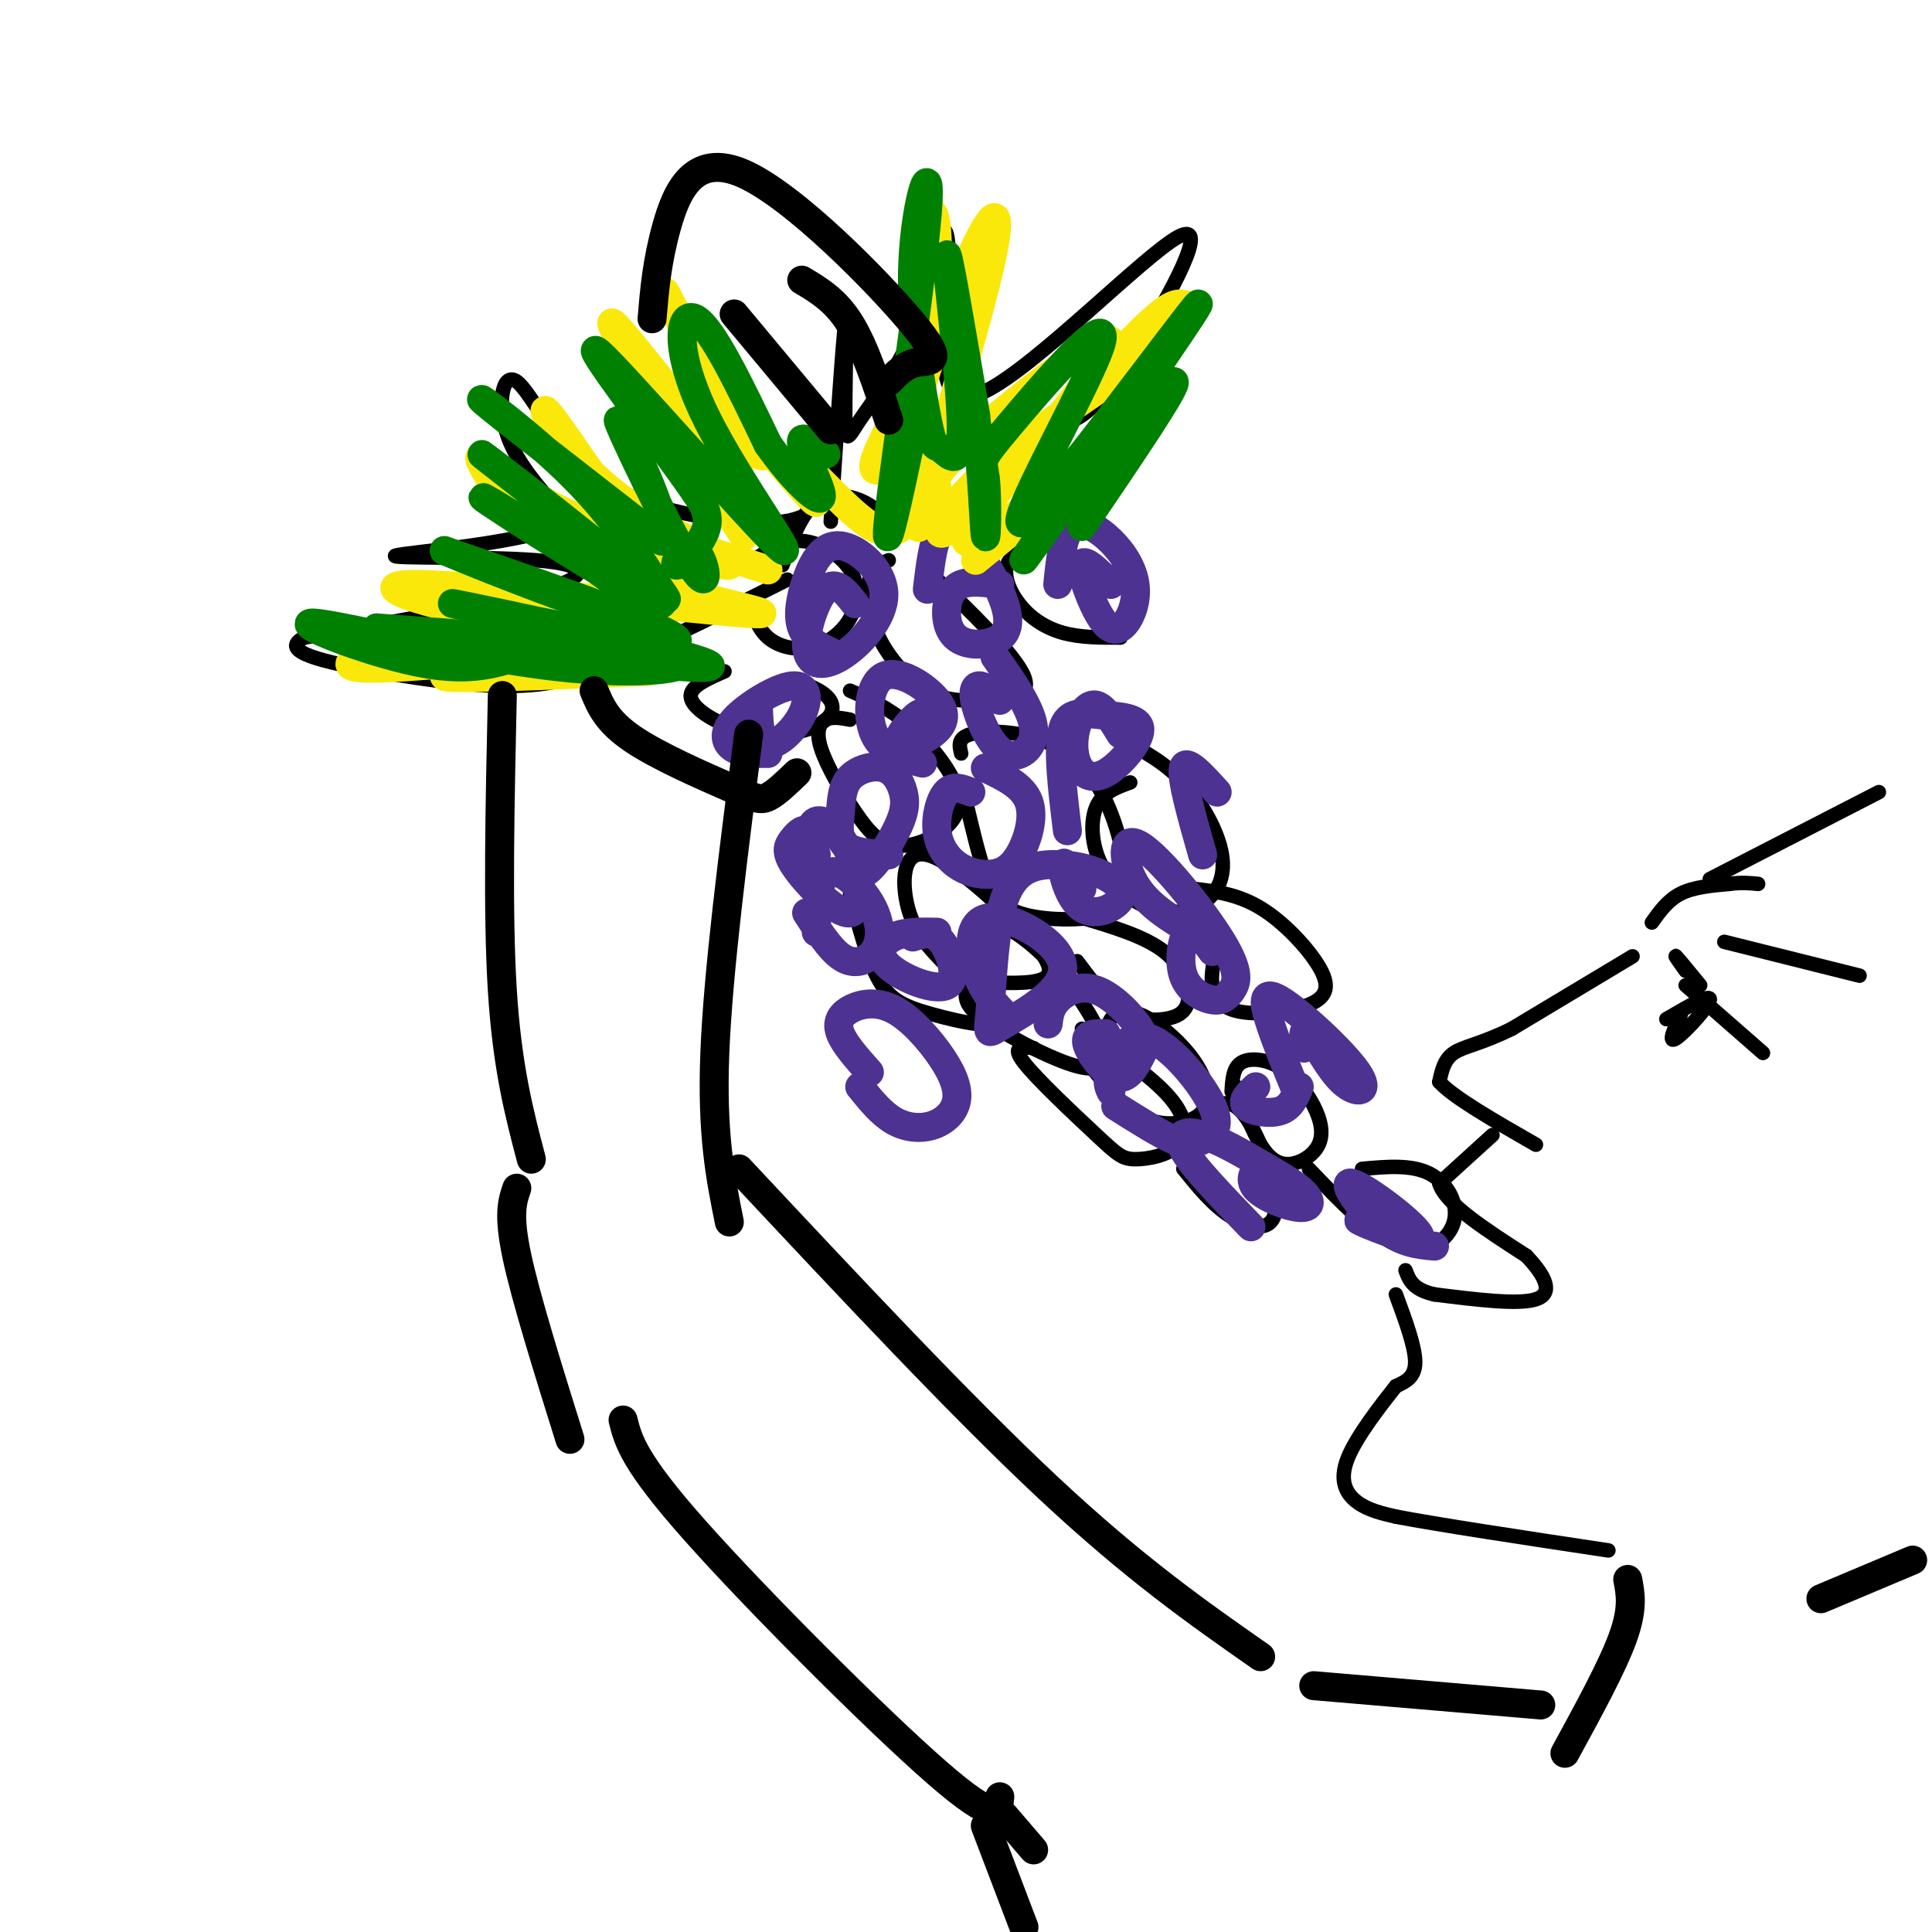 <svg viewBox='0 0 400 400' version='1.1' xmlns='http://www.w3.org/2000/svg' xmlns:xlink='http://www.w3.org/1999/xlink'><g fill='none' stroke='rgb(0,0,0)' stroke-width='3' stroke-linecap='round' stroke-linejoin='round'><path d='M338,198c0.000,0.000 -25.000,15.000 -25,15'/><path d='M313,213c-6.422,3.178 -9.978,3.622 -12,5c-2.022,1.378 -2.511,3.689 -3,6'/><path d='M298,224c2.833,3.167 11.417,8.083 20,13'/><path d='M309,235c0.000,0.000 -11.000,10.000 -11,10'/><path d='M298,245c1.167,4.167 9.583,9.583 18,15'/><path d='M316,260c4.178,4.378 5.622,7.822 2,9c-3.622,1.178 -12.311,0.089 -21,-1'/><path d='M297,268c-4.500,-1.000 -5.250,-3.000 -6,-5'/><path d='M282,242c5.137,-0.464 10.274,-0.929 14,1c3.726,1.929 6.042,6.250 5,10c-1.042,3.750 -5.440,6.929 -11,5c-5.560,-1.929 -12.280,-8.964 -19,-16'/><path d='M256,225c1.613,4.546 3.226,9.093 5,12c1.774,2.907 3.708,4.176 6,4c2.292,-0.176 4.940,-1.796 6,-4c1.060,-2.204 0.532,-4.993 -1,-8c-1.532,-3.007 -4.066,-6.233 -7,-8c-2.934,-1.767 -6.267,-2.076 -8,-1c-1.733,1.076 -1.867,3.538 -2,6'/><path d='M245,242c3.104,3.837 6.207,7.675 10,10c3.793,2.325 8.274,3.139 9,-1c0.726,-4.139 -2.305,-13.230 -5,-18c-2.695,-4.770 -5.056,-5.220 -7,-4c-1.944,1.220 -3.472,4.110 -5,7'/><path d='M226,221c3.230,4.017 6.459,8.034 10,10c3.541,1.966 7.393,1.880 10,1c2.607,-0.880 3.969,-2.553 4,-5c0.031,-2.447 -1.270,-5.666 -4,-9c-2.730,-3.334 -6.889,-6.782 -10,-8c-3.111,-1.218 -5.175,-0.205 -6,1c-0.825,1.205 -0.413,2.603 0,4'/><path d='M223,199c2.949,3.947 5.898,7.895 9,10c3.102,2.105 6.357,2.368 9,2c2.643,-0.368 4.673,-1.368 5,-4c0.327,-2.632 -1.049,-6.895 -5,-10c-3.951,-3.105 -10.475,-5.053 -17,-7'/><path d='M348,210c-1.400,3.089 -2.800,6.178 -1,5c1.800,-1.178 6.800,-6.622 7,-8c0.200,-1.378 -4.400,1.311 -9,4'/><path d='M349,204c0.000,0.000 16.000,14.000 16,14'/><path d='M349,201c-1.250,-1.750 -2.500,-3.500 -2,-3c0.500,0.500 2.750,3.250 5,6'/><path d='M357,195c0.000,0.000 28.000,7.000 28,7'/><path d='M342,191c1.667,-2.333 3.333,-4.667 6,-6c2.667,-1.333 6.333,-1.667 10,-2'/><path d='M358,183c2.667,-0.333 4.333,-0.167 6,0'/><path d='M354,182c0.000,0.000 35.000,-18.000 35,-18'/><path d='M289,268c2.000,5.417 4.000,10.833 4,14c0.000,3.167 -2.000,4.083 -4,5'/><path d='M289,287c-2.905,3.667 -8.167,10.333 -10,15c-1.833,4.667 -0.238,7.333 2,9c2.238,1.667 5.119,2.333 8,3'/><path d='M289,314c8.667,1.667 26.333,4.333 44,7'/><path d='M202,197c-0.881,2.885 -1.763,5.770 -2,8c-0.237,2.230 0.170,3.804 5,7c4.830,3.196 14.081,8.014 19,9c4.919,0.986 5.504,-1.859 4,-6c-1.504,-4.141 -5.097,-9.576 -9,-14c-3.903,-4.424 -8.115,-7.835 -11,-9c-2.885,-1.165 -4.442,-0.082 -6,1'/><path d='M234,162c-2.846,1.021 -5.692,2.043 -7,5c-1.308,2.957 -1.078,7.851 1,12c2.078,4.149 6.004,7.554 10,9c3.996,1.446 8.061,0.934 11,-1c2.939,-1.934 4.753,-5.290 4,-10c-0.753,-4.710 -4.072,-10.774 -8,-15c-3.928,-4.226 -8.464,-6.613 -13,-9'/><path d='M253,195c-0.849,1.641 -1.697,3.281 -2,6c-0.303,2.719 -0.059,6.516 4,8c4.059,1.484 11.933,0.656 16,-1c4.067,-1.656 4.326,-4.138 2,-8c-2.326,-3.862 -7.236,-9.103 -12,-12c-4.764,-2.897 -9.382,-3.448 -14,-4'/><path d='M200,166c1.291,5.486 2.581,10.972 4,15c1.419,4.028 2.965,6.600 7,8c4.035,1.400 10.559,1.630 15,1c4.441,-0.630 6.801,-2.119 7,-7c0.199,-4.881 -1.761,-13.154 -5,-19c-3.239,-5.846 -7.757,-9.266 -13,-11c-5.243,-1.734 -11.212,-1.781 -14,-1c-2.788,0.781 -2.394,2.391 -2,4'/><path d='M199,203c6.396,0.434 12.791,0.868 16,0c3.209,-0.868 3.231,-3.037 -2,-9c-5.231,-5.963 -15.716,-15.721 -21,-17c-5.284,-1.279 -5.367,5.920 -4,11c1.367,5.080 4.183,8.040 7,11'/><path d='M214,217c-2.371,-0.270 -4.742,-0.540 -2,3c2.742,3.540 10.597,10.891 15,15c4.403,4.109 5.356,4.978 8,5c2.644,0.022 6.981,-0.802 9,-3c2.019,-2.198 1.720,-5.771 -2,-10c-3.720,-4.229 -10.860,-9.115 -18,-14'/><path d='M176,185c1.815,6.940 3.631,13.881 6,18c2.369,4.119 5.292,5.417 11,7c5.708,1.583 14.202,3.452 15,1c0.798,-2.452 -6.101,-9.226 -13,-16'/><path d='M176,149c-1.834,-0.345 -3.668,-0.690 -5,0c-1.332,0.690 -2.164,2.415 -1,6c1.164,3.585 4.322,9.030 7,13c2.678,3.970 4.875,6.464 8,7c3.125,0.536 7.178,-0.887 10,-3c2.822,-2.113 4.414,-4.915 3,-9c-1.414,-4.085 -5.832,-9.453 -10,-13c-4.168,-3.547 -8.084,-5.274 -12,-7'/><path d='M184,116c-1.685,0.648 -3.371,1.296 -4,4c-0.629,2.704 -0.202,7.465 2,12c2.202,4.535 6.178,8.844 10,11c3.822,2.156 7.491,2.157 12,2c4.509,-0.157 9.860,-0.474 8,-5c-1.860,-4.526 -10.930,-13.263 -20,-22'/><path d='M220,112c-4.679,0.845 -9.357,1.690 -11,4c-1.643,2.310 -0.250,6.083 2,9c2.250,2.917 5.357,4.976 9,6c3.643,1.024 7.821,1.012 12,1'/><path d='M166,107c-2.153,0.777 -4.306,1.553 -12,1c-7.694,-0.553 -20.928,-2.437 -30,-9c-9.072,-6.563 -13.981,-17.805 -17,-20c-3.019,-2.195 -4.148,4.659 -2,11c2.148,6.341 7.574,12.171 13,18'/><path d='M118,108c-7.708,4.373 -33.478,6.306 -36,7c-2.522,0.694 18.206,0.148 29,1c10.794,0.852 11.656,3.100 2,6c-9.656,2.900 -29.828,6.450 -50,10'/><path d='M63,132c-5.834,2.906 4.581,5.171 15,7c10.419,1.829 20.844,3.223 29,3c8.156,-0.223 14.045,-2.064 23,-6c8.955,-3.936 20.978,-9.968 33,-16'/><path d='M172,108c1.290,-19.359 2.581,-38.718 3,-41c0.419,-2.282 -0.032,12.512 0,19c0.032,6.488 0.547,4.670 3,1c2.453,-3.670 6.844,-9.191 10,-16c3.156,-6.809 5.078,-14.904 7,-23'/><path d='M195,48c1.497,-1.852 1.738,5.017 1,15c-0.738,9.983 -2.455,23.078 8,18c10.455,-5.078 33.081,-28.330 40,-32c6.919,-3.670 -1.868,12.243 -8,22c-6.132,9.757 -9.609,13.359 -12,15c-2.391,1.641 -3.695,1.320 -5,1'/><path d='M219,87c-3.833,2.167 -10.917,7.083 -18,12'/><path d='M155,124c0.897,3.039 1.794,6.079 4,8c2.206,1.921 5.721,2.725 9,2c3.279,-0.725 6.322,-2.978 8,-6c1.678,-3.022 1.990,-6.814 0,-10c-1.990,-3.186 -6.283,-5.768 -10,-6c-3.717,-0.232 -6.859,1.884 -10,4'/><path d='M184,109c-1.156,-1.822 -2.311,-3.644 -5,-5c-2.689,-1.356 -6.911,-2.244 -10,0c-3.089,2.244 -5.044,7.622 -7,13'/><path d='M150,139c-3.456,1.510 -6.913,3.020 -7,5c-0.087,1.980 3.194,4.430 7,6c3.806,1.570 8.136,2.261 12,2c3.864,-0.261 7.263,-1.472 9,-3c1.737,-1.528 1.814,-3.373 0,-5c-1.814,-1.627 -5.518,-3.036 -8,-3c-2.482,0.036 -3.741,1.518 -5,3'/></g>
<g fill='none' stroke='rgb(77,50,146)' stroke-width='6' stroke-linecap='round' stroke-linejoin='round'><path d='M157,145c0.086,4.257 0.173,8.514 2,9c1.827,0.486 5.396,-2.798 7,-6c1.604,-3.202 1.244,-6.322 -2,-6c-3.244,0.322 -9.374,4.087 -12,7c-2.626,2.913 -1.750,4.975 0,6c1.750,1.025 4.375,1.012 7,1'/><path d='M177,125c-1.960,-2.485 -3.919,-4.970 -6,-3c-2.081,1.970 -4.283,8.395 -4,12c0.283,3.605 3.052,4.389 7,2c3.948,-2.389 9.074,-7.952 9,-13c-0.074,-5.048 -5.350,-9.580 -9,-10c-3.650,-0.420 -5.675,3.271 -7,7c-1.325,3.729 -1.950,7.494 -1,10c0.950,2.506 3.475,3.753 6,5'/><path d='M207,121c-3.025,-0.399 -6.051,-0.798 -8,0c-1.949,0.798 -2.822,2.793 -3,5c-0.178,2.207 0.339,4.624 2,6c1.661,1.376 4.466,1.709 7,1c2.534,-0.709 4.798,-2.460 3,-8c-1.798,-5.540 -7.656,-14.869 -11,-16c-3.344,-1.131 -4.172,5.934 -5,13'/><path d='M192,150c-0.210,-1.546 -0.419,-3.091 -2,-2c-1.581,1.091 -4.532,4.819 -4,6c0.532,1.181 4.549,-0.186 7,-2c2.451,-1.814 3.337,-4.074 1,-7c-2.337,-2.926 -7.899,-6.519 -11,-5c-3.101,1.519 -3.743,8.148 -2,12c1.743,3.852 5.872,4.926 10,6'/><path d='M175,181c1.482,0.426 2.965,0.852 5,-1c2.035,-1.852 4.623,-5.983 6,-9c1.377,-3.017 1.543,-4.921 1,-7c-0.543,-2.079 -1.795,-4.333 -4,-5c-2.205,-0.667 -5.364,0.254 -7,2c-1.636,1.746 -1.748,4.316 -2,7c-0.252,2.684 -0.643,5.481 1,7c1.643,1.519 5.322,1.759 9,2'/><path d='M169,177c-0.561,-2.252 -1.122,-4.504 -2,-5c-0.878,-0.496 -2.074,0.763 -3,2c-0.926,1.237 -1.582,2.450 1,6c2.582,3.550 8.404,9.436 11,9c2.596,-0.436 1.968,-7.194 0,-12c-1.968,-4.806 -5.277,-7.659 -7,-7c-1.723,0.659 -1.862,4.829 -2,9'/><path d='M194,193c-3.329,-0.065 -6.657,-0.131 -9,1c-2.343,1.131 -3.700,3.458 -1,6c2.700,2.542 9.458,5.300 12,4c2.542,-1.300 0.869,-6.657 -1,-9c-1.869,-2.343 -3.935,-1.671 -6,-1'/><path d='M201,164c-1.811,-0.713 -3.623,-1.426 -5,0c-1.377,1.426 -2.320,4.991 -2,8c0.320,3.009 1.903,5.461 4,7c2.097,1.539 4.706,2.165 7,2c2.294,-0.165 4.271,-1.121 6,-4c1.729,-2.879 3.208,-7.680 2,-11c-1.208,-3.320 -5.104,-5.160 -9,-7'/><path d='M207,145c-1.456,-1.402 -2.912,-2.804 -4,-3c-1.088,-0.196 -1.807,0.813 -1,4c0.807,3.187 3.140,8.550 6,10c2.860,1.450 6.246,-1.014 6,-5c-0.246,-3.986 -4.123,-9.493 -8,-15'/><path d='M230,121c-2.860,-2.857 -5.720,-5.715 -6,-4c-0.280,1.715 2.020,8.002 4,11c1.980,2.998 3.638,2.707 5,1c1.362,-1.707 2.427,-4.829 2,-8c-0.427,-3.171 -2.346,-6.392 -5,-9c-2.654,-2.608 -6.044,-4.602 -8,-3c-1.956,1.602 -2.478,6.801 -3,12'/><path d='M232,152c-1.690,-2.780 -3.381,-5.561 -5,-6c-1.619,-0.439 -3.167,1.463 -4,4c-0.833,2.537 -0.950,5.709 0,8c0.950,2.291 2.967,3.702 6,2c3.033,-1.702 7.081,-6.518 7,-9c-0.081,-2.482 -4.291,-2.630 -8,-3c-3.709,-0.370 -6.917,-0.963 -8,3c-1.083,3.963 -0.042,12.481 1,21'/><path d='M224,184c-1.885,-3.158 -3.769,-6.315 -4,-5c-0.231,1.315 1.193,7.103 4,9c2.807,1.897 6.998,-0.097 8,-2c1.002,-1.903 -1.186,-3.714 -4,-5c-2.814,-1.286 -6.254,-2.048 -10,-2c-3.746,0.048 -7.799,0.906 -10,7c-2.201,6.094 -2.549,17.425 -3,23c-0.451,5.575 -1.005,5.394 3,3c4.005,-2.394 12.568,-7.003 12,-12c-0.568,-4.997 -10.268,-10.384 -15,-10c-4.732,0.384 -4.495,6.538 -3,11c1.495,4.462 4.247,7.231 7,10'/><path d='M178,225c2.212,2.745 4.423,5.491 7,7c2.577,1.509 5.518,1.782 8,1c2.482,-0.782 4.503,-2.617 5,-5c0.497,-2.383 -0.530,-5.313 -3,-9c-2.470,-3.687 -6.384,-8.133 -10,-10c-3.616,-1.867 -6.935,-1.157 -9,0c-2.065,1.157 -2.876,2.759 -2,5c0.876,2.241 3.438,5.120 6,8'/><path d='M167,189c2.358,3.675 4.716,7.350 7,9c2.284,1.650 4.493,1.274 6,0c1.507,-1.274 2.311,-3.444 2,-6c-0.311,-2.556 -1.738,-5.496 -4,-8c-2.262,-2.504 -5.361,-4.573 -7,-3c-1.639,1.573 -1.820,6.786 -2,12'/><path d='M229,214c-2.234,-0.038 -4.467,-0.076 -4,2c0.467,2.076 3.635,6.266 6,7c2.365,0.734 3.926,-1.988 5,-4c1.074,-2.012 1.659,-3.312 0,-6c-1.659,-2.688 -5.562,-6.762 -9,-8c-3.438,-1.238 -6.411,0.361 -8,2c-1.589,1.639 -1.795,3.320 -2,5'/><path d='M231,229c4.541,2.871 9.083,5.741 12,7c2.917,1.259 4.210,0.906 6,0c1.790,-0.906 4.078,-2.367 2,-7c-2.078,-4.633 -8.521,-12.440 -13,-14c-4.479,-1.560 -6.994,3.126 -8,6c-1.006,2.874 -0.503,3.937 0,5'/><path d='M260,225c-1.533,1.467 -3.067,2.933 -2,4c1.067,1.067 4.733,1.733 7,1c2.267,-0.733 3.133,-2.867 4,-5'/><path d='M251,197c-1.845,-2.551 -3.691,-5.102 -5,-4c-1.309,1.102 -2.082,5.857 -1,9c1.082,3.143 4.019,4.673 6,5c1.981,0.327 3.006,-0.548 4,-2c0.994,-1.452 1.957,-3.482 -2,-10c-3.957,-6.518 -12.835,-17.524 -17,-20c-4.165,-2.476 -3.619,3.578 -1,8c2.619,4.422 7.309,7.211 12,10'/><path d='M252,164c-3.250,-3.583 -6.500,-7.167 -7,-5c-0.500,2.167 1.750,10.083 4,18'/><path d='M270,217c-0.156,-2.334 -0.311,-4.668 1,-3c1.311,1.668 4.089,7.339 7,10c2.911,2.661 5.956,2.311 3,-2c-2.956,-4.311 -11.911,-12.584 -16,-15c-4.089,-2.416 -3.311,1.024 -2,5c1.311,3.976 3.156,8.488 5,13'/><path d='M264,246c-0.903,-2.007 -1.807,-4.015 -3,-4c-1.193,0.015 -2.676,2.052 -1,4c1.676,1.948 6.512,3.807 9,4c2.488,0.193 2.628,-1.280 1,-3c-1.628,-1.720 -5.024,-3.688 -9,-6c-3.976,-2.312 -8.532,-4.969 -12,-6c-3.468,-1.031 -5.848,-0.438 -4,3c1.848,3.438 7.924,9.719 14,16'/><path d='M289,255c-4.772,-1.584 -9.544,-3.167 -7,-2c2.544,1.167 12.404,5.086 12,3c-0.404,-2.086 -11.070,-10.177 -14,-11c-2.930,-0.823 1.877,5.622 6,9c4.123,3.378 7.561,3.689 11,4'/></g>
<g fill='none' stroke='rgb(250,232,11)' stroke-width='6' stroke-linecap='round' stroke-linejoin='round'><path d='M159,118c-8.493,-2.700 -16.986,-5.401 -22,-7c-5.014,-1.599 -6.550,-2.097 -11,-8c-4.450,-5.903 -11.816,-17.212 -13,-18c-1.184,-0.788 3.813,8.946 14,17c10.188,8.054 25.566,14.427 24,15c-1.566,0.573 -20.075,-4.653 -32,-10c-11.925,-5.347 -17.264,-10.813 -19,-12c-1.736,-1.187 0.132,1.907 2,5'/><path d='M102,100c3.092,4.176 9.823,12.115 25,18c15.177,5.885 38.801,9.714 28,9c-10.801,-0.714 -56.028,-5.971 -69,-6c-12.972,-0.029 6.311,5.172 23,8c16.689,2.828 30.783,3.284 27,3c-3.783,-0.284 -25.441,-1.307 -41,0c-15.559,1.307 -25.017,4.945 -22,6c3.017,1.055 18.508,-0.472 34,-2'/><path d='M107,136c10.083,-0.560 18.292,-0.958 12,0c-6.292,0.958 -27.083,3.274 -27,4c0.083,0.726 21.042,-0.137 42,-1'/><path d='M187,96c-1.242,0.246 -2.484,0.492 -4,1c-1.516,0.508 -3.306,1.277 -1,-4c2.306,-5.277 8.708,-16.601 11,-29c2.292,-12.399 0.473,-25.871 -1,-17c-1.473,8.871 -2.599,40.087 -4,52c-1.401,11.913 -3.077,4.524 0,-9c3.077,-13.524 10.907,-33.182 15,-41c4.093,-7.818 4.448,-3.797 1,10c-3.448,13.797 -10.699,37.371 -13,46c-2.301,8.629 0.350,2.315 3,-4'/><path d='M194,101c-0.174,-1.074 -2.110,-1.760 7,-10c9.110,-8.240 29.264,-24.034 29,-20c-0.264,4.034 -20.946,27.896 -30,36c-9.054,8.104 -6.479,0.451 4,-9c10.479,-9.451 28.862,-20.700 37,-27c8.138,-6.300 6.031,-7.649 4,-8c-2.031,-0.351 -3.988,0.298 -15,12c-11.012,11.702 -31.080,34.458 -30,37c1.080,2.542 23.309,-15.131 31,-21c7.691,-5.869 0.846,0.065 -6,6'/><path d='M225,97c-4.833,4.167 -13.917,11.583 -23,19'/><path d='M154,111c-14.911,-23.139 -29.821,-46.278 -27,-44c2.821,2.278 23.375,29.971 26,29c2.625,-0.971 -12.678,-30.608 -15,-35c-2.322,-4.392 8.337,16.459 14,26c5.663,9.541 6.332,7.770 7,6'/><path d='M159,93c3.785,4.172 9.746,11.603 10,11c0.254,-0.603 -5.201,-9.239 -4,-9c1.201,0.239 9.057,9.354 14,13c4.943,3.646 6.971,1.823 9,0'/></g>
<g fill='none' stroke='rgb(0,128,0)' stroke-width='6' stroke-linecap='round' stroke-linejoin='round'><path d='M107,136c-5.271,1.608 -10.542,3.215 -21,1c-10.458,-2.215 -26.102,-8.254 -21,-8c5.102,0.254 30.951,6.799 50,9c19.049,2.201 31.300,0.057 24,-2c-7.300,-2.057 -34.150,-4.029 -61,-6'/><path d='M78,130c10.270,1.860 66.443,9.509 69,8c2.557,-1.509 -48.504,-12.175 -53,-13c-4.496,-0.825 37.573,8.193 45,8c7.427,-0.193 -19.786,-9.596 -47,-19'/><path d='M92,114c5.374,2.256 42.310,17.394 43,14c0.690,-3.394 -34.867,-25.322 -35,-25c-0.133,0.322 35.156,22.894 37,22c1.844,-0.894 -29.759,-25.256 -36,-30c-6.241,-4.744 12.879,10.128 32,25'/><path d='M133,120c6.239,5.080 5.837,5.279 3,1c-2.837,-4.279 -8.110,-13.037 -17,-22c-8.890,-8.963 -21.397,-18.132 -19,-16c2.397,2.132 19.699,15.566 37,29'/><path d='M137,112c2.816,-3.065 -8.644,-25.227 -9,-25c-0.356,0.227 10.391,22.843 15,30c4.609,7.157 3.081,-1.143 1,-3c-2.081,-1.857 -4.714,2.731 -4,3c0.714,0.269 4.775,-3.780 6,-7c1.225,-3.220 -0.388,-5.610 -2,-8'/><path d='M144,102c-7.307,-10.564 -24.574,-32.974 -20,-29c4.574,3.974 30.989,34.333 37,40c6.011,5.667 -8.382,-13.359 -15,-27c-6.618,-13.641 -5.462,-21.897 -2,-20c3.462,1.897 9.231,13.949 15,26'/><path d='M159,92c5.107,7.190 10.375,12.167 11,11c0.625,-1.167 -3.393,-8.476 -4,-11c-0.607,-2.524 2.196,-0.262 5,2'/><path d='M189,89c-3.131,14.787 -6.262,29.574 -5,18c1.262,-11.574 6.918,-49.510 8,-63c1.082,-13.490 -2.409,-2.536 -3,10c-0.591,12.536 1.717,26.652 3,33c1.283,6.348 1.540,4.928 3,6c1.460,1.072 4.124,4.635 4,-5c-0.124,-9.635 -3.035,-32.467 -3,-35c0.035,-2.533 3.018,15.234 6,33'/><path d='M202,86c1.347,11.452 1.715,23.583 2,25c0.285,1.417 0.488,-7.880 0,-12c-0.488,-4.120 -1.667,-3.065 5,-11c6.667,-7.935 21.182,-24.861 19,-17c-2.182,7.861 -21.059,40.509 -16,37c5.059,-3.509 34.054,-43.176 36,-45c1.946,-1.824 -23.158,34.193 -32,47c-8.842,12.807 -1.421,2.403 6,-8'/><path d='M222,102c6.444,-7.689 19.556,-22.911 21,-23c1.444,-0.089 -8.778,14.956 -19,30'/></g>
<g fill='none' stroke='rgb(0,0,0)' stroke-width='6' stroke-linecap='round' stroke-linejoin='round'><path d='M104,144c-0.500,22.500 -1.000,45.000 0,61c1.000,16.000 3.500,25.500 6,35'/><path d='M155,152c-3.167,24.583 -6.333,49.167 -7,66c-0.667,16.833 1.167,25.917 3,35'/><path d='M129,294c1.067,4.267 2.133,8.533 15,23c12.867,14.467 37.533,39.133 50,50c12.467,10.867 12.733,7.933 13,5'/><path d='M153,242c23.000,24.583 46.000,49.167 64,66c18.000,16.833 31.000,25.917 44,35'/><path d='M337,327c0.583,3.000 1.167,6.000 -1,12c-2.167,6.000 -7.083,15.000 -12,24'/><path d='M272,349c0.000,0.000 47.000,4.000 47,4'/><path d='M208,376c0.000,0.000 6.000,7.000 6,7'/><path d='M135,66c0.499,-5.903 0.998,-11.805 3,-19c2.002,-7.195 5.506,-15.681 16,-11c10.494,4.681 27.979,22.530 35,31c7.021,8.470 3.577,7.563 1,8c-2.577,0.437 -4.289,2.219 -6,4'/><path d='M152,65c0.000,0.000 20.000,24.000 20,24'/><path d='M166,58c3.500,2.083 7.000,4.167 10,9c3.000,4.833 5.500,12.417 8,20'/><path d='M377,331c0.000,0.000 19.000,-8.000 19,-8'/><path d='M204,378c0.000,0.000 8.000,21.000 8,21'/><path d='M107,246c-0.917,2.667 -1.833,5.333 0,14c1.833,8.667 6.417,23.333 11,38'/><path d='M123,143c1.321,3.185 2.643,6.369 8,10c5.357,3.631 14.750,7.708 20,10c5.250,2.292 6.357,2.798 8,2c1.643,-0.798 3.821,-2.899 6,-5'/></g>
</svg>